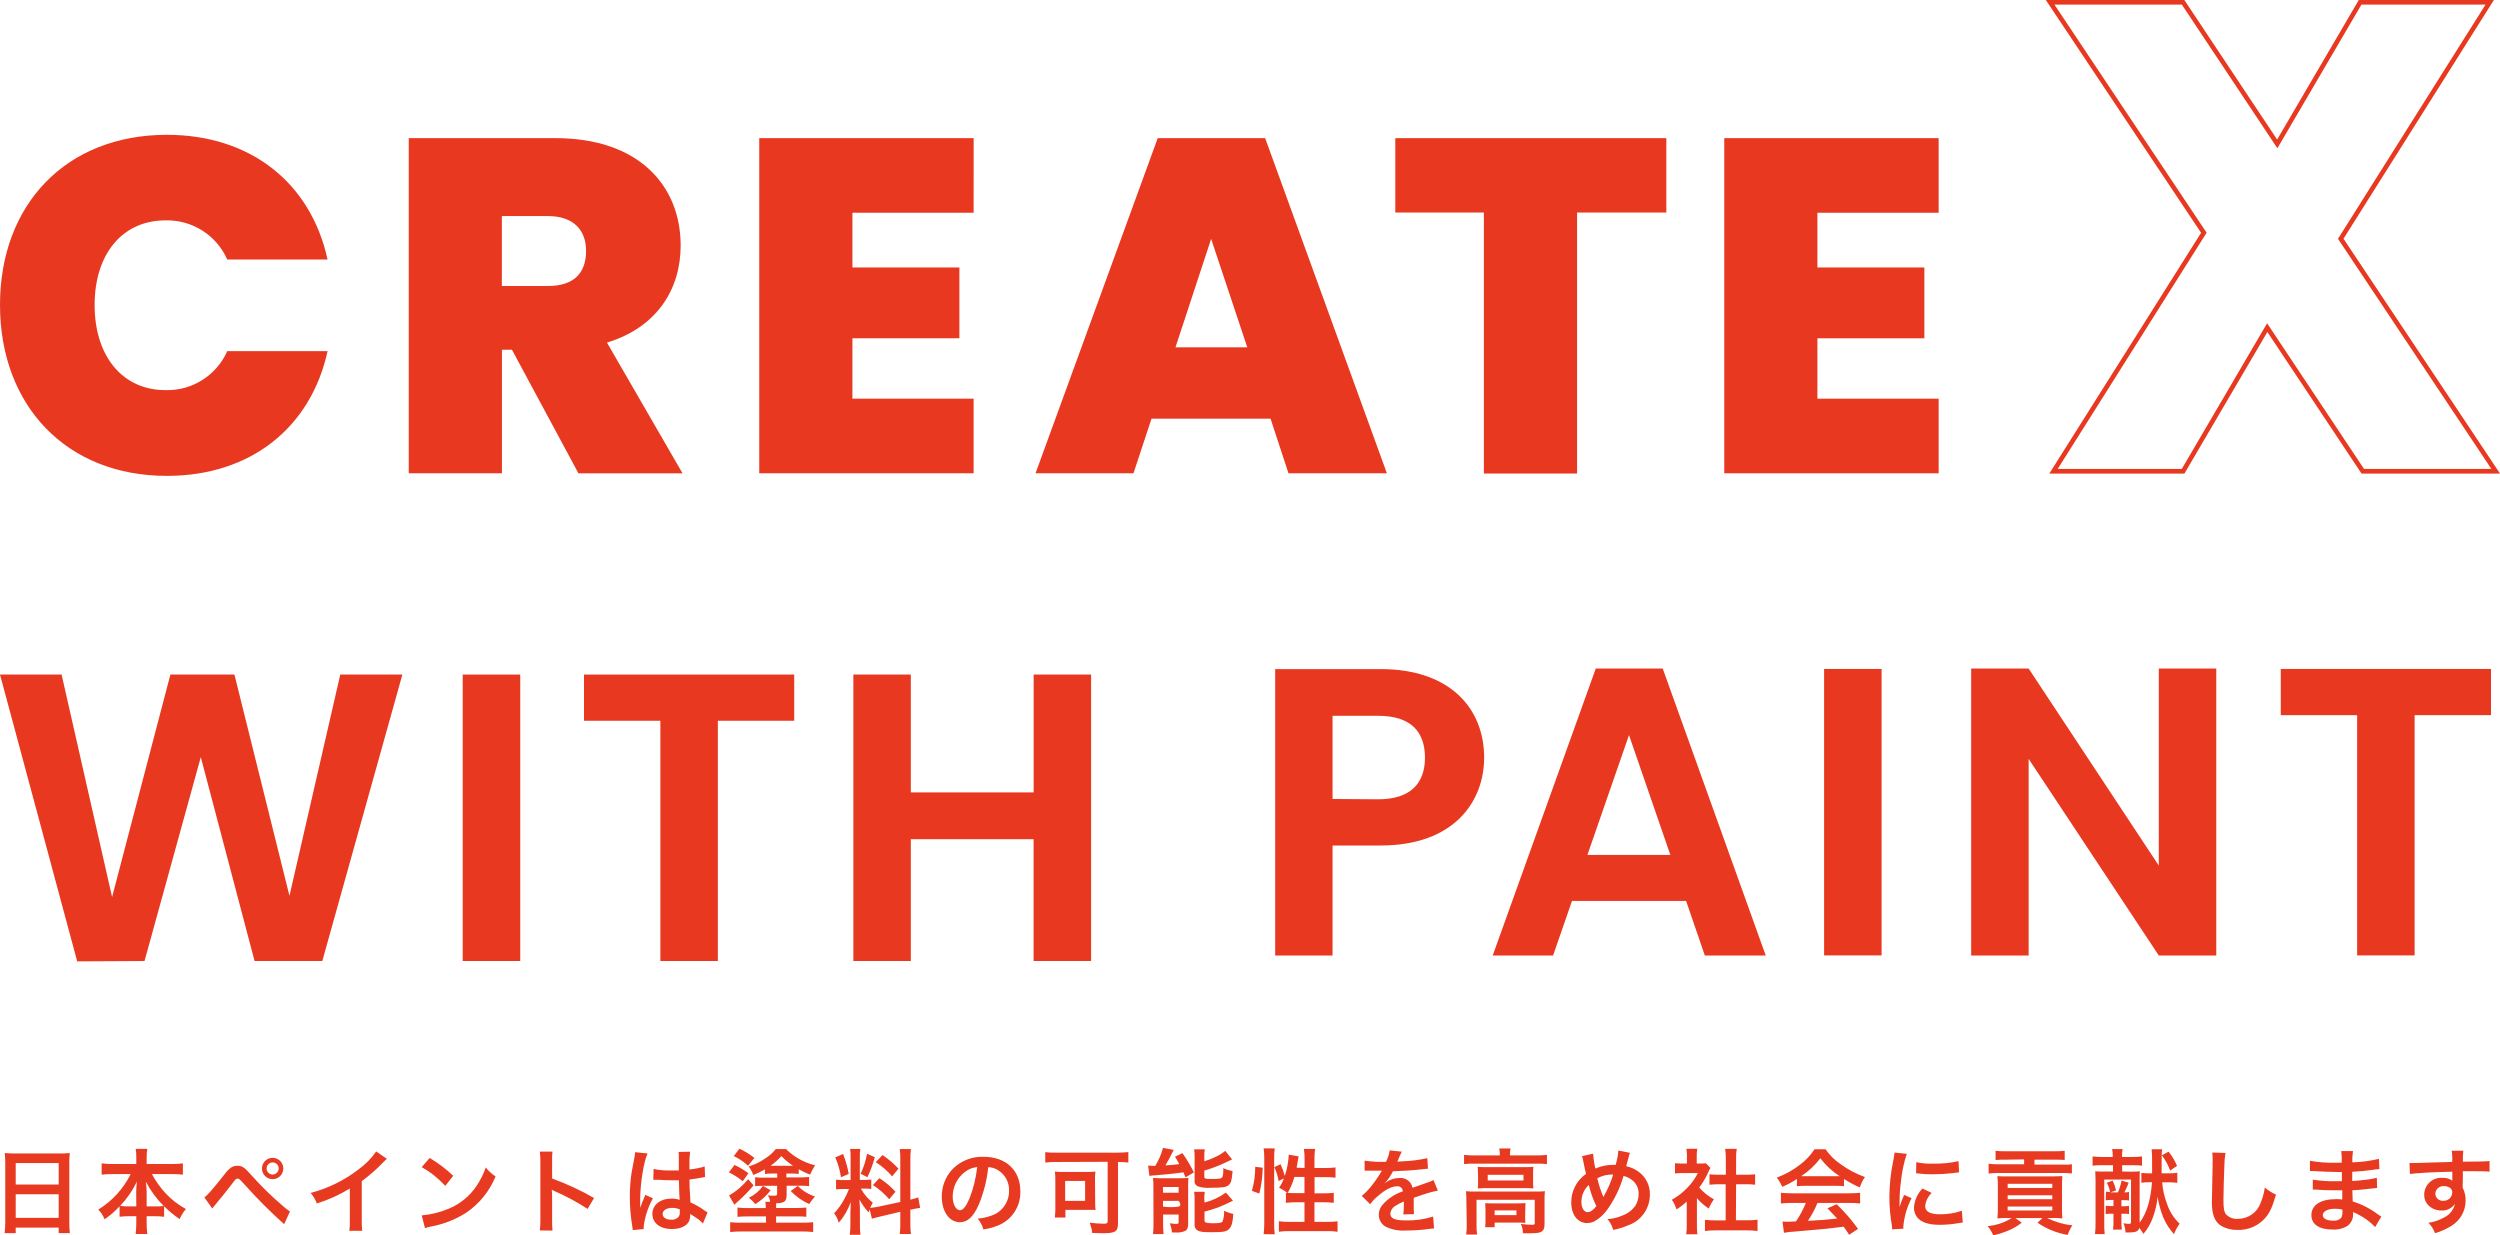 <?xml version="1.0" encoding="utf-8"?>
<!-- Generator: Adobe Illustrator 24.3.0, SVG Export Plug-In . SVG Version: 6.00 Build 0)  -->
<svg version="1.1" id="レイヤー_1" xmlns="http://www.w3.org/2000/svg" xmlns:xlink="http://www.w3.org/1999/xlink" x="0px"
	 y="0px" viewBox="0 0 541.1 267.4" style="enable-background:new 0 0 541.1 267.4;" xml:space="preserve">
<style type="text/css">
	.st0{fill:#E83921;}
	.st1{fill:none;stroke:#E83820;}
	.st2{fill:#E83820;}
</style>
<g id="レイヤー_2_1_">
	<g id="レイヤー_1-2">
		<path id="パス_16387" class="st0" d="M1.14,264.48c0.003,0.809-0.044,1.617-0.14,2.42h2.4v-1.2h9.3v1.2h2.42
			c-0.09-0.803-0.13-1.612-0.12-2.42v-12.92c-0.006-0.668,0.028-1.336,0.1-2c-0.717,0.078-1.439,0.112-2.16,0.1H3.26
			c-0.741,0.007-1.482-0.027-2.22-0.1c0.06,0.66,0.1,1.36,0.1,2.14V264.48z M3.4,251.74h9.3v4.64H3.4V251.74z M3.4,258.48h9.3v5.12
			H3.4V258.48z M28.28,254.12c-1.566,3.166-3.992,5.828-7,7.68c0.58,0.61,1.041,1.322,1.36,2.1c1.181-0.81,2.268-1.749,3.24-2.8
			v2.26c0.663-0.09,1.331-0.13,2-0.12h1.62v1.36c0.008,0.829-0.039,1.657-0.14,2.48h2.52c-0.101-0.823-0.148-1.651-0.14-2.48v-1.36
			h1.78c0.669-0.01,1.337,0.03,2,0.12v-2.28c1.029,1.031,2.154,1.962,3.36,2.78c0.334-0.795,0.793-1.531,1.36-2.18
			c-1.624-0.879-3.096-2.013-4.36-3.36c-1.177-1.265-2.186-2.676-3-4.2h4.28c0.808-0.01,1.617,0.03,2.42,0.12v-2.44
			c-0.803,0.102-1.611,0.148-2.42,0.14h-5.42v-1.44c-0.009-0.616,0.038-1.232,0.14-1.84h-2.5c0.09,0.616,0.131,1.238,0.12,1.86v1.42
			h-5.14c-0.789,0.003-1.577-0.044-2.36-0.14v2.44c0.79-0.09,1.585-0.13,2.38-0.12H28.28z M31.74,261.12v-3.16
			c-0.009-0.743-0.07-1.485-0.18-2.22c1.017,1.953,2.325,3.74,3.88,5.3c-0.585,0.062-1.172,0.089-1.76,0.08L31.74,261.12z
			 M29.5,261.12h-1.7c-0.602-0.004-1.203-0.044-1.8-0.12c1.49-1.56,2.719-3.349,3.64-5.3c-0.098,0.743-0.152,1.491-0.16,2.24
			L29.5,261.12z M45.94,261.56c0.28-0.36,0.36-0.46,0.68-0.84c1.08-1.28,2.76-3.36,3.58-4.46s0.9-1.16,1.22-1.16s0.34,0,1.62,1.4
			c2.66,2.975,5.485,5.8,8.46,8.46l1.26-2.74c-0.672-0.456-1.307-0.965-1.9-1.52c-2.301-1.978-4.466-4.11-6.48-6.38
			c-1.52-1.72-2-2-3-2c-0.481-0.01-0.954,0.122-1.36,0.38c-0.584,0.44-1.091,0.974-1.5,1.58c-2.68,3.36-3.72,4.54-4.3,4.86
			L45.94,261.56z M59,250.6c-1.276,0.006-2.305,1.044-2.3,2.32c0.006,1.276,1.044,2.305,2.32,2.3c1.276-0.006,2.305-1.044,2.3-2.32
			C61.314,251.624,60.276,250.594,59,250.6C59,250.6,59,250.6,59,250.6z M59,251.6c0.712-0.017,1.303,0.547,1.32,1.259
			c0,0.004,0,0.007,0,0.011l0,0c0.011,0.734-0.575,1.339-1.31,1.35c-0.003,0-0.007,0-0.01,0l0,0c-0.721-0.011-1.3-0.599-1.3-1.32
			C57.7,252.182,58.282,251.6,59,251.6C59,251.6,59,251.6,59,251.6L59,251.6z M81.42,249.22c-1.007,1.456-2.251,2.734-3.68,3.78
			c-3.11,2.43-6.683,4.199-10.5,5.2c0.576,0.676,1.03,1.448,1.34,2.28c2.504-0.782,4.902-1.871,7.14-3.24v7
			c0.03,0.722-0.01,1.446-0.12,2.16h2.8c-0.089-0.736-0.122-1.479-0.1-2.22v-8.53c1.683-1.239,3.255-2.621,4.7-4.13
			c0.229-0.251,0.477-0.485,0.74-0.7L81.42,249.22z M91.28,252.61c1.9,1.081,3.621,2.45,5.1,4.06l1.72-2.18
			c-1.552-1.471-3.263-2.765-5.1-3.86L91.28,252.61z M91.98,265.81c0.43-0.148,0.872-0.262,1.32-0.34c2.709-0.502,5.296-1.52,7.62-3
			c2.836-1.936,5.041-4.662,6.34-7.84c-0.812-0.526-1.529-1.185-2.12-1.95c-0.488,1.416-1.16,2.761-2,4
			c-1.458,2.179-3.524,3.882-5.94,4.9c-1.883,0.801-3.881,1.3-5.92,1.48L91.98,265.81z M119.58,266.35
			c-0.06-0.73-0.09-1.47-0.08-2.22v-5.27c0.004-0.455-0.023-0.909-0.08-1.36c0.22,0.12,0.45,0.24,0.68,0.34
			c2.465,1.068,4.834,2.346,7.08,3.82l1.4-2.36c-2.898-1.668-5.936-3.08-9.08-4.22v-3.72c-0.029-0.701-0.002-1.403,0.08-2.1h-2.74
			c0.088,0.663,0.129,1.331,0.12,2v12.82c0.02,0.749-0.02,1.498-0.12,2.24L119.58,266.35z M141.4,255.35h0.12h0.2h0.34
			c0.1,0,0.32,0,0.6,0c0.94,0.08,1.74,0.1,2.48,0.1c0.52,0,1,0,1.8,0c0.08,2.78,0.1,3.76,0.16,4.26
			c-0.568-0.213-1.174-0.308-1.78-0.28c-2.42,0-4.12,1.36-4.12,3.3s1.6,3.28,4.22,3.28c1.94,0,3.34-0.7,3.8-1.88
			c0.112-0.363,0.166-0.741,0.16-1.12v-0.28l1.26,0.82c0.558,0.354,1.063,0.785,1.5,1.28l1-2.42c-0.194-0.101-0.381-0.215-0.56-0.34
			c-0.971-0.728-2.025-1.339-3.14-1.82c-0.2-3.36-0.2-3.4-0.2-4.52v-0.44c1.06-0.12,2.1-0.3,2.78-0.44
			c0.189-0.053,0.384-0.087,0.58-0.1l-0.08-2.26h-0.16l-0.44,0.16c-0.888,0.22-1.79,0.38-2.7,0.48v-0.92
			c-0.029-0.982,0.018-1.965,0.14-2.94l-2.5,0.06c0.053,0.331,0.073,0.665,0.06,1c0,0.82,0,1.82,0,3c-0.7,0-1.14,0-1.84,0
			c-1.215,0.039-2.431-0.069-3.62-0.32L141.4,255.35z M147.14,261.75v0.54c0.041,0.379-0.051,0.761-0.26,1.08
			c-0.411,0.451-1.012,0.681-1.62,0.62c-1.12,0-1.84-0.5-1.84-1.24s0.8-1.32,2.08-1.32c0.563-0.001,1.121,0.111,1.64,0.33
			L147.14,261.75z M139.32,266.02c-0.015-0.18-0.015-0.36,0-0.54c0.264-2.15,0.944-4.229,2-6.12l-1.66-0.74
			c-0.061,0.214-0.141,0.421-0.24,0.62l-0.38,0.9c-0.1,0.32-0.2,0.54-0.24,0.68c-0.14,0.36-0.14,0.36-0.24,0.58l0,0
			c0.01-0.14,0.01-0.28,0-0.42v-0.32c0-0.32,0-0.32,0-1c0-3.48,0.78-8.3,1.6-10l-2.7-0.28v0.08c-0.039,0.498-0.113,0.992-0.22,1.48
			c-0.44,2.26-0.44,2.26-0.54,2.86c-0.262,1.754-0.389,3.526-0.38,5.3c0,2.131,0.181,4.259,0.54,6.36
			c0.049,0.258,0.083,0.518,0.1,0.78L139.32,266.02z M168.22,254v0.9h-2.78c-0.67,0-1.35,0-2-0.1v1.94
			c0.584-0.067,1.172-0.094,1.76-0.08h3v1.66c0,0.42-0.1,0.48-0.68,0.48s-0.88,0-1.32-0.1c0.252,0.439,0.421,0.92,0.5,1.42h-1.06
			c0.083,0.381,0.117,0.771,0.1,1.16v0.2H162c-0.795,0.01-1.59-0.03-2.38-0.12v2c0.92-0.06,1.54-0.08,2.38-0.08h3.8v1.36h-5.44
			c-0.77,0-1.55,0-2.32-0.1v2.12c0.817-0.09,1.638-0.13,2.46-0.12h13c0.835-0.01,1.67,0.03,2.5,0.12v-2.12
			c-0.77,0.07-1.55,0.1-2.32,0.1h-5.7v-1.36h4.3c1,0,1.6,0,2.24,0.08v-2c-0.757,0.078-1.519,0.112-2.28,0.1h-4.26v-0.22
			c0-0.32,0-0.56,0-0.82c0.545,0.041,1.091-0.041,1.6-0.24c0.5-0.24,0.68-0.7,0.68-1.62v-1.92h3c0.622-0.017,1.244,0.017,1.86,0.1
			v-2c-0.664,0.074-1.332,0.107-2,0.1h-2.92V254h1c0.561-0.013,1.123,0.013,1.68,0.08v-1c0.792,0.443,1.614,0.83,2.46,1.16
			c0.238-0.577,0.526-1.132,0.86-1.66l0.22-0.36c-2.382-0.577-4.56-1.794-6.3-3.52h-2.2c-0.685,0.835-1.502,1.551-2.42,2.12
			c-1.058,0.728-2.226,1.282-3.46,1.64c0.419,0.57,0.756,1.196,1,1.86c0.866-0.35,1.708-0.757,2.52-1.22v1
			c0.563-0.083,1.131-0.117,1.7-0.1L168.22,254z M171.4,252.32h-4.62c0.86-0.605,1.645-1.31,2.34-2.1
			c0.756,0.795,1.601,1.5,2.52,2.1H171.4z M158.82,250.22c1.131,0.544,2.176,1.251,3.1,2.1l1.36-1.7c-1-0.789-2.087-1.46-3.24-2
			L158.82,250.22z M161.92,255.22c-1.145,1.423-2.541,2.623-4.12,3.54l1.16,2c0.316-0.332,0.65-0.645,1-0.94
			c1.127-1.007,2.176-2.096,3.14-3.26L161.92,255.22z M157.76,253.74c1.072,0.52,2.079,1.164,3,1.92l1.22-1.72
			c-0.932-0.707-1.938-1.31-3-1.8L157.76,253.74z M165.14,256.68c-0.787,1.098-1.84,1.979-3.06,2.56
			c0.522,0.401,0.992,0.864,1.4,1.38c1.282-0.787,2.408-1.804,3.32-3L165.14,256.68z M171.14,257.78c1.134,1.195,2.493,2.154,4,2.82
			c0.382-0.57,0.796-1.117,1.24-1.64c-1.403-0.443-2.674-1.226-3.7-2.28L171.14,257.78z M188.72,263.78c0.44-0.14,1-0.3,1.9-0.5
			l4.24-1v2.42c0.03,0.795-0.01,1.592-0.12,2.38h2.42c-0.1-0.783-0.14-1.571-0.12-2.36v-2.92h0.2c0.63-0.17,1.272-0.29,1.92-0.36
			l-0.42-2.28c-0.555,0.203-1.123,0.37-1.7,0.5V251c-0.02-0.769,0.02-1.538,0.12-2.3h-2.42c0.11,0.768,0.15,1.545,0.12,2.32v9.14
			l-4.68,1c-0.608,0.128-1.222,0.222-1.84,0.28c0.164-0.384,0.351-0.758,0.56-1.12c-1.045-0.848-1.921-1.887-2.58-3.06H187
			c0.528-0.014,1.056,0.013,1.58,0.08v-2.04c-0.511,0.062-1.025,0.088-1.54,0.08h-0.94v-4.76c-0.022-0.648,0.012-1.297,0.1-1.94H184
			c0.091,0.663,0.124,1.332,0.1,2v4.74h-1.34c-0.602,0.017-1.204-0.017-1.8-0.1v2.12c0.596-0.088,1.198-0.122,1.8-0.1h1
			c-0.3,0.777-0.654,1.532-1.06,2.26c-0.58,1.094-1.307,2.103-2.16,3c0.466,0.614,0.806,1.314,1,2.06
			c1.142-1.323,2.024-2.85,2.6-4.5c0,0.66-0.08,1.6-0.08,2.4v2.58c0.008,0.709-0.039,1.418-0.14,2.12h2.32
			c-0.1-0.689-0.14-1.384-0.12-2.08v-3.3c0-0.64,0-0.92-0.12-2.28c0.557,1.013,1.228,1.96,2,2.82c0.1-0.32,0.12-0.42,0.22-0.68
			L188.72,263.78z M180.78,250.52c0.612,1.362,1.029,2.802,1.24,4.28l1.68-0.72c-0.269-1.475-0.677-2.922-1.22-4.32L180.78,250.52z
			 M187.66,249.72c-0.265,1.495-0.729,2.948-1.38,4.32l1.46,0.76c0.67-1.393,1.206-2.846,1.6-4.34L187.66,249.72z M189.56,251.54
			c1.321,0.853,2.513,1.89,3.54,3.08l1.36-1.68c-1.031-1.116-2.193-2.103-3.46-2.94L189.56,251.54z M188.94,256.48
			c1.308,0.862,2.492,1.898,3.52,3.08l1.36-1.62c-1.029-1.125-2.199-2.113-3.48-2.94L188.94,256.48z M213.94,252.62
			c0.706,0.03,1.394,0.236,2,0.6c1.566,0.923,2.508,2.623,2.46,4.44c0.054,2.049-1.011,3.965-2.78,5c-1.25,0.622-2.608,0.996-4,1.1
			c0.569,0.684,0.985,1.482,1.22,2.34c1.076-0.154,2.131-0.436,3.14-0.84c3.037-1.206,4.985-4.195,4.86-7.46
			c0-4.5-3.12-7.42-7.92-7.42c-2.591-0.11-5.102,0.912-6.88,2.8c-1.435,1.597-2.22,3.673-2.2,5.82c0,3.22,1.64,5.54,3.92,5.54
			c1.64,0,2.92-1.18,4.06-3.76c1.088-2.604,1.789-5.353,2.08-8.16L213.94,252.62z M211.5,252.62c-0.253,2.317-0.811,4.59-1.66,6.76
			c-0.72,1.72-1.4,2.56-2.06,2.56c-0.88,0-1.58-1.3-1.58-2.94c-0.003-2.13,1.007-4.135,2.72-5.4c0.749-0.569,1.643-0.916,2.58-1
			V252.62z M239.74,251.46v12.78c0,0.52-0.16,0.62-0.9,0.62c-1.003-0.018-2.005-0.092-3-0.22c0.297,0.708,0.486,1.456,0.56,2.22
			c0.88,0,1.62,0.06,2.2,0.06c2.84,0,3.38-0.34,3.38-2.22v-13.2c0.748,0,1.496,0.04,2.24,0.12v-2.26c-0.82,0.08-1.64,0.12-2.46,0.12
			h-13.1c-0.81,0-1.62,0-2.42-0.12v2.26c0.817-0.09,1.638-0.13,2.46-0.12L239.74,251.46z M237,255.28
			c-0.017-0.569,0.017-1.137,0.1-1.7c-0.64,0.06-1.28,0.08-1.92,0.08h-5c-0.62,0-1.24,0-1.86-0.08c0.079,0.61,0.112,1.225,0.1,1.84
			v6.3c0,0.602-0.04,1.203-0.12,1.8h2.3v-1.66h4.7h0.52h0.52c0.36,0,0.44,0,0.78,0.06c-0.062-0.538-0.088-1.079-0.08-1.62
			L237,255.28z M230.54,255.6h4.32v4.32h-4.32V255.6z M248.78,254.52c0.429-0.082,0.864-0.129,1.3-0.14
			c1.38-0.08,4.78-0.44,6.06-0.64l0.46,1.08l1.8-1.06c-0.709-1.46-1.539-2.858-2.48-4.18l-1.6,0.78c0.44,0.72,0.56,0.9,0.92,1.6
			c-1.24,0.16-1.72,0.2-3,0.28c0.46-0.76,1.18-2.1,1.42-2.62c0.109-0.256,0.236-0.503,0.38-0.74l-2.32-0.43
			c-0.362,1.374-0.928,2.685-1.68,3.89h-0.3h-0.24l-1-0.06L248.78,254.52z M260.66,250.38c-0.017-0.542,0.016-1.084,0.1-1.62h-2.3
			c0.084,0.569,0.117,1.145,0.1,1.72v5c-0.088,0.57,0.239,1.122,0.78,1.32c0.887,0.267,1.817,0.362,2.74,0.28
			c2.62,0,3.38-0.12,3.9-0.62s0.64-1.14,0.8-3c-0.691-0.12-1.363-0.328-2-0.62c0,1.48-0.12,1.88-0.34,2.08s-0.72,0.26-2.34,0.26
			c-1.26,0-1.44-0.08-1.44-0.56v-1.26c1.588-0.451,3.134-1.04,4.62-1.76c1-0.48,1-0.48,1.4-0.66l-1.48-1.84
			c-0.71,0.565-1.49,1.035-2.32,1.4c-0.716,0.34-1.458,0.621-2.22,0.84L260.66,250.38z M260.66,259.62
			c-0.022-0.555,0.011-1.111,0.1-1.66h-2.3c0.089,0.589,0.122,1.185,0.1,1.78V265c-0.071,0.518,0.172,1.029,0.62,1.3
			c0.52,0.32,1.16,0.4,3.12,0.4c2.52,0,3.22-0.14,3.76-0.74s0.74-1.34,0.88-3.22c-0.692-0.143-1.364-0.372-2-0.68
			c0.049,0.78-0.06,1.563-0.32,2.3c-0.18,0.3-0.68,0.4-2,0.4c-0.476,0.017-0.952-0.017-1.42-0.1c-0.38-0.08-0.5-0.2-0.5-0.54v-1.88
			c1.015-0.256,2.016-0.563,3-0.92c0.62-0.24,2.58-1.12,3.16-1.44l-1.52-1.76c-1.388,1.009-2.956,1.742-4.62,2.16L260.66,259.62z
			 M249.66,264.92c0.011,0.728-0.022,1.456-0.1,2.18h2.28c-0.078-0.737-0.112-1.479-0.1-2.22v-2h3.36v1.66
			c0,0.3-0.12,0.36-0.54,0.36c-0.45-0.011-0.898-0.058-1.34-0.14c0.229,0.646,0.377,1.318,0.44,2c0.36,0,0.66,0,0.84,0
			c0.721,0.061,1.446-0.07,2.1-0.38c0.4-0.24,0.56-0.7,0.56-1.56v-8c0-1,0-1.32,0.06-1.88c-0.598,0.062-1.199,0.088-1.8,0.08H251
			c-0.48,0-0.96-0.02-1.44-0.06c0.062,0.611,0.089,1.226,0.08,1.84L249.66,264.92z M251.72,256.92h3.38v1.24h-3.38V256.92z
			 M251.72,259.92h3.38c0,0,0.84,0.93,0,1.24c-1.121,0.159-2.259,0.159-3.38,0V259.92z M280.64,252.74c0.1-0.52,0.24-1.34,0.3-1.72
			c0.03-0.243,0.077-0.483,0.14-0.72l-2.14-0.4c-0.071,1.572-0.361,3.127-0.86,4.62c-0.233-0.872-0.541-1.721-0.92-2.54l-1.34,0.64
			c0.444,0.952,0.754,1.962,0.92,3l1.16-0.56c-0.263,0.711-0.619,1.383-1.06,2c0.632,0.319,1.234,0.694,1.8,1.12h-0.32v2.16
			c0.736-0.09,1.478-0.13,2.22-0.12h1.8v4.24h-3.18c-0.788,0.01-1.577-0.03-2.36-0.12v2.26c0.781-0.112,1.571-0.158,2.36-0.14h8
			c0.783-0.018,1.565,0.029,2.34,0.14v-2.26c-0.777,0.09-1.558,0.13-2.34,0.12h-2.66v-4.24h2c0.729-0.02,1.458,0.02,2.18,0.12v-2.16
			c-0.717,0.078-1.439,0.112-2.16,0.1h-2v-3.5h2.36c0.729-0.01,1.457,0.03,2.18,0.12v-2.22c-0.73,0.09-1.465,0.13-2.2,0.12h-2.36v-2
			c-0.008-0.709,0.038-1.418,0.14-2.12h-2.42c0.102,0.702,0.148,1.411,0.14,2.12v2L280.64,252.74z M282.34,254.74v3.5h-2.1
			c-0.64,0-1.08,0-1.52-0.06c0.621-1.082,1.105-2.238,1.44-3.44H282.34z M272.56,258.34c0.46-1.832,0.708-3.711,0.74-5.6l-1.62-0.2
			c0.015,1.759-0.227,3.511-0.72,5.2L272.56,258.34z M275.9,267.14c-0.09-0.783-0.13-1.572-0.12-2.36v-14.1
			c-0.01-0.709,0.03-1.417,0.12-2.12h-2.4c0.102,0.702,0.148,1.411,0.14,2.12v13.92c0.008,0.842-0.039,1.684-0.14,2.52L275.9,267.14
			z M295.36,253.38c0.106-0.015,0.214-0.015,0.32,0h0.56h2.52h0.34c-0.07,0.075-0.125,0.163-0.16,0.26
			c-0.71,1.2-1.513,2.344-2.4,3.42c-0.539,0.652-1.142,1.249-1.8,1.78l1.82,1.8c0.49-0.687,1.076-1.299,1.74-1.82
			c1.54-1.36,2.94-2.06,4.1-2.06c0.598-0.068,1.138,0.362,1.206,0.96c0.002,0.013,0.003,0.027,0.004,0.04
			c0.005,0.036,0.005,0.074,0,0.11c-1.661,0.536-3.147,1.51-4.3,2.82c-0.573,0.596-0.889,1.393-0.88,2.22
			c-0.019,1.061,0.541,2.049,1.46,2.58c1.386,0.671,2.925,0.961,4.46,0.84c1.713,0,3.424-0.12,5.12-0.36
			c0.303-0.057,0.611-0.084,0.92-0.08l-0.2-2.58c-1.899,0.608-3.887,0.892-5.88,0.84c-2.42,0-3.38-0.42-3.38-1.46
			c0.049-0.676,0.422-1.287,1-1.64c0.606-0.395,1.249-0.73,1.92-1v0.48c0.02,0.775-0.02,1.551-0.12,2.32l2.32-0.06
			c-0.04-0.352-0.06-0.706-0.06-1.06c0-0.14,0-0.32,0-0.66v-0.8c0-0.28,0-0.28,0-0.8v-0.22c1.72-0.6,2.72-0.933,3-1
			c0.727-0.229,1.469-0.41,2.22-0.54l-0.94-2.3c-0.467,0.26-0.964,0.461-1.48,0.6c-0.5,0.16-1.52,0.52-3.06,1.08
			c-0.253-1.345-1.499-2.269-2.86-2.12c-1.012-0.007-2,0.308-2.82,0.9l-0.4,0.3l0,0c0.747-0.787,1.367-1.684,1.84-2.66
			c2-0.06,4.56-0.22,6-0.4c1-0.12,1-0.12,1.58-0.16l-0.14-2.28c-1.721,0.391-3.476,0.619-5.24,0.68l-1.26,0.08
			c0-0.08,0.08-0.14,0.18-0.36c0.226-0.617,0.493-1.219,0.8-1.8l-2.62-0.28c-0.131,0.864-0.401,1.702-0.8,2.48
			c-1.551,0.059-3.105-0.028-4.64-0.26L295.36,253.38z M324.6,250.08h-5.54c-0.728,0-1.456-0.04-2.18-0.12v2
			c0.683-0.083,1.372-0.117,2.06-0.1h13.8c0.695-0.017,1.39,0.017,2.08,0.1v-2c-0.697,0.08-1.398,0.12-2.1,0.12h-5.9v-0.26
			c-0.001-0.416,0.04-0.832,0.12-1.24h-2.44c0.081,0.415,0.121,0.837,0.12,1.26L324.6,250.08z M319.92,255.76
			c0.01,0.494-0.01,0.988-0.06,1.48c0.624-0.067,1.252-0.094,1.88-0.08H330c0.628-0.018,1.256,0.008,1.88,0.08
			c-0.05-0.492-0.07-0.986-0.06-1.48V254c0-0.64,0-0.94,0.06-1.46c-0.592,0.057-1.186,0.083-1.78,0.08h-8.32
			c-0.65,0-1.3,0-1.94-0.08c0,0.47,0.06,0.82,0.06,1.46L319.92,255.76z M322,254.28h7.74v1.22H322V254.28z M317.46,265
			c0.02,0.735-0.02,1.471-0.12,2.2h2.36c-0.1-0.729-0.14-1.465-0.12-2.2v-5.32h12.6v5c0,0.32-0.1,0.42-0.48,0.42
			c-0.56,0-1.42-0.06-2.52-0.18c0.301,0.623,0.452,1.308,0.44,2h0.64c0.64,0,0.74,0,1.16,0c1.4,0,2-0.12,2.4-0.48
			s0.48-0.72,0.48-1.72v-5.1c-0.009-0.601,0.018-1.202,0.08-1.8c-0.665,0.063-1.332,0.09-2,0.08h-13c-0.86,0-1.44,0-2.08-0.08
			c0.06,0.6,0.08,1.21,0.08,1.82L317.46,265z M330.14,261.68c-0.01-0.428,0.01-0.855,0.06-1.28c-0.6,0-0.88,0.06-1.64,0.06h-5.48
			c-0.74,0-1.16,0-1.62-0.06c0.04,0.427,0.06,0.867,0.06,1.32V264c0.018,0.541-0.008,1.083-0.08,1.62h2.06v-1h5
			c0.54,0,1.28,0,1.66,0.06c-0.05-0.445-0.07-0.892-0.06-1.34L330.14,261.68z M323.5,261.98h4.72V263h-4.72L323.5,261.98z
			 M342.4,250.24c0.103,0.215,0.17,0.444,0.2,0.68c0.22,1.12,0.58,2.86,0.68,3.16c-2.008,1.399-3.204,3.693-3.2,6.14
			c0,2.7,1.38,4.5,3.44,4.5c0.659,0,1.304-0.188,1.86-0.54c0.919-0.585,1.725-1.33,2.38-2.2c1.636-2.257,2.868-4.781,3.64-7.46
			c0.656,0.15,1.271,0.444,1.8,0.86c0.974,0.724,1.522,1.888,1.46,3.1c-0.004,0.866-0.239,1.715-0.68,2.46
			c-0.693,0.983-1.67,1.73-2.8,2.14c-1.029,0.458-2.135,0.723-3.26,0.78c0.59,0.673,1.014,1.474,1.24,2.34
			c1.12-0.212,2.214-0.547,3.26-1c2.795-0.982,4.67-3.617,4.68-6.58c0.078-1.971-0.838-3.849-2.44-5
			c-0.796-0.589-1.71-0.999-2.68-1.2c0.08-0.28,0.34-1.26,0.62-2.34c0.039-0.195,0.107-0.384,0.2-0.56l-2.52-0.5
			c-0.089,1.05-0.283,2.089-0.58,3.1h-0.54c-1.328-0.006-2.643,0.266-3.86,0.8c-0.249-1.058-0.41-2.135-0.48-3.22L342.4,250.24z
			 M343.88,256.46c0.371,1.591,0.921,3.134,1.64,4.6c-0.68,0.86-1.32,1.3-1.88,1.3c-0.8,0-1.36-0.9-1.36-2.2
			C342.277,258.758,342.856,257.418,343.88,256.46L343.88,256.46z M347.02,259.1c-0.021-0.104-0.055-0.204-0.1-0.3
			c-0.508-1.223-0.909-2.488-1.2-3.78c1.052-0.577,2.242-0.854,3.44-0.8c-0.49,1.611-1.161,3.161-2,4.62
			c-0.052,0.08-0.093,0.168-0.12,0.26L347.02,259.1z M367.28,259.32c0.741,0.88,1.611,1.642,2.58,2.26
			c0.276-0.713,0.646-1.385,1.1-2c-1.198-0.657-2.274-1.517-3.18-2.54c0.798-1.058,1.469-2.206,2-3.42
			c0.118-0.294,0.266-0.575,0.44-0.84l-1-1c-0.385,0.05-0.772,0.07-1.16,0.06h-0.82v-1.64c-0.011-0.523,0.03-1.045,0.12-1.56H365
			c0.08,0.503,0.12,1.011,0.12,1.52v1.68h-1c-0.528,0.004-1.055-0.023-1.58-0.08v2.22c0.557-0.067,1.119-0.093,1.68-0.08h3.26
			c-0.56,1.135-1.295,2.175-2.18,3.08c-1.002,1.071-2.162,1.982-3.44,2.7c0.439,0.637,0.777,1.339,1,2.08
			c0.796-0.489,1.54-1.059,2.22-1.7v5c0.02,0.695-0.02,1.391-0.12,2.08h2.42c-0.081-0.663-0.115-1.332-0.1-2L367.28,259.32z
			 M375.76,256.32h2.12c0.7,0,1.32,0,2,0.1v-2.26c-0.664,0.08-1.332,0.113-2,0.1h-2.12v-3.52c-0.019-0.696,0.028-1.393,0.14-2.08
			h-2.5c0.097,0.689,0.144,1.384,0.14,2.08v3.52H372c-0.668,0.013-1.336-0.02-2-0.1v2.26c0.64-0.06,1.28-0.1,2-0.1h1.5v7.82h-2.18
			c-0.768,0-1.536-0.04-2.3-0.12v2.42c0.749-0.102,1.504-0.148,2.26-0.14h6.84c0.762-0.008,1.524,0.039,2.28,0.14V264
			c-0.757,0.09-1.518,0.13-2.28,0.12h-2.4L375.76,256.32z M388.92,256.74c0.571-0.062,1.146-0.088,1.72-0.08h6.68
			c0.601-0.013,1.202,0.013,1.8,0.08v-1.56c1.086,0.702,2.231,1.311,3.42,1.82c0.258-0.795,0.629-1.549,1.1-2.24
			c-1.829-0.66-3.559-1.569-5.14-2.7c-1.329-0.88-2.477-2.007-3.38-3.32h-2.38c-0.852,1.293-1.921,2.43-3.16,3.36
			c-1.518,1.172-3.203,2.11-5,2.78c0.469,0.616,0.858,1.288,1.16,2c1.122-0.464,2.194-1.04,3.2-1.72L388.92,256.74z M390.66,254.58
			c-0.36,0-0.48,0-0.82,0c1.59-1.057,2.995-2.368,4.16-3.88c1.156,1.527,2.571,2.84,4.18,3.88c-0.38,0-0.56,0-0.88,0H390.66z
			 M390.86,260.36c-0.565,1.407-1.283,2.749-2.14,4c-1,0.06-1.62,0.08-1.76,0.08s-0.62,0-1.16-0.06l0.32,2.44
			c0.853-0.148,1.715-0.242,2.58-0.28c0.8-0.06,4.76-0.42,6.74-0.6c0.74-0.08,1.94-0.22,3.6-0.44c0.34,0.48,0.54,0.76,1.2,1.74
			l1.92-1.26c-1.382-1.911-2.927-3.698-4.62-5.34l-2,0.88c1.12,1.16,1.46,1.52,2.1,2.22c-2.8,0.3-2.8,0.3-6.34,0.5
			c0.822-1.22,1.519-2.52,2.08-3.88h6.88c0.782-0.01,1.563,0.03,2.34,0.12v-2.32c-0.777,0.08-1.558,0.12-2.34,0.12h-12.44
			c-0.788,0-1.576-0.04-2.36-0.12v2.32c0.783-0.09,1.572-0.13,2.36-0.12L390.86,260.36z M411.96,265.94c0-0.26,0-0.42,0-0.54
			c0.196-2.116,0.801-4.174,1.78-6.06l-1.6-0.72c-0.399,0.854-0.733,1.736-1,2.64c0-0.5,0-0.66,0-1.1c0-1.478,0.1-2.955,0.3-4.42
			c0.197-2.04,0.619-4.053,1.26-6l-2.64-0.28c-0.061,0.626-0.161,1.247-0.3,1.86c-0.538,2.572-0.813,5.192-0.82,7.82
			c0.002,2.011,0.176,4.018,0.52,6c0.06,0.46,0.08,0.58,0.1,0.94L411.96,265.94z M414.72,253.94c1.193,0.158,2.396,0.232,3.6,0.22
			c1.43,0,2.859-0.08,4.28-0.24l1.42-0.18l-0.12-2.42c-1.785,0.4-3.611,0.581-5.44,0.54c-1.242,0.049-2.485-0.059-3.7-0.32
			L414.72,253.94z M416.1,257.24c-1.084,1.111-1.737,2.571-1.84,4.12c-0.016,0.713,0.194,1.413,0.6,2c0.88,1.18,2.48,1.74,5,1.74
			c1.388-0.012,2.773-0.139,4.14-0.38c0.27-0.06,0.544-0.1,0.82-0.12l-0.2-2.54c-1.532,0.522-3.142,0.779-4.76,0.76
			c-2.08,0-3.18-0.6-3.18-1.74c0.104-1.102,0.609-2.127,1.42-2.88L416.1,257.24z M438.1,250.94V252h-5.4
			c-0.762,0.01-1.523-0.03-2.28-0.12V254c0.736-0.09,1.478-0.13,2.22-0.12h13.58c0.741-0.012,1.483,0.022,2.22,0.1v-2l-0.62,0.08
			c-0.16,0-1,0-1.66,0h-5.82V251h4.48c0.82,0,1.6,0,2.06,0.08v-2c-0.711,0.078-1.425,0.112-2.14,0.1h-10.68
			c-0.715,0.012-1.429-0.022-2.14-0.1v2c0.691-0.072,1.386-0.098,2.08-0.08L438.1,250.94z M435.42,263.64
			c-1.579,0.982-3.368,1.578-5.22,1.74c0.51,0.598,0.921,1.273,1.22,2c1.15-0.258,2.275-0.62,3.36-1.08
			c1.007-0.419,1.949-0.978,2.8-1.66l-1.36-1h5.84l-1.06,1c1.96,1.35,4.193,2.251,6.54,2.64c0.234-0.731,0.571-1.424,1-2.06
			c-1.896-0.198-3.739-0.74-5.44-1.6h1.14c0.715-0.017,1.43,0.017,2.14,0.1c-0.072-0.758-0.098-1.519-0.08-2.28v-4.6
			c-0.014-0.761,0.013-1.522,0.08-2.28c-0.6,0-1.08,0.06-2.2,0.06h-9.78c-1,0-1.48,0-2.08-0.06c0.08,1.14,0.1,1.32,0.1,2.28v4.52
			c0.011,0.788-0.022,1.576-0.1,2.36c0.711-0.078,1.425-0.112,2.14-0.1L435.42,263.64z M434.54,256.22h9.66v0.9h-9.66V256.22z
			 M434.54,258.7h9.66v0.86h-9.66V258.7z M434.54,261.14h9.66V262h-9.66V261.14z M455.76,259.8c0.376-0.071,0.758-0.098,1.14-0.08
			h0.54v1.32h-0.56c-0.375,0.008-0.75-0.018-1.12-0.08v1.82c0.369-0.072,0.745-0.099,1.12-0.08h0.56v1.6
			c0.022,0.615-0.012,1.231-0.1,1.84h1.9c-0.066-0.611-0.093-1.226-0.08-1.84v-1.6h0.52c0.375-0.019,0.751,0.008,1.12,0.08V261
			c-0.37,0.062-0.745,0.088-1.12,0.08h-0.52v-1.32h0.52c0.375-0.019,0.751,0.008,1.12,0.08V258c-0.329,0.064-0.665,0.091-1,0.08
			c0.35-0.683,0.664-1.384,0.94-2.1l-1.56-0.46c-0.15,0.883-0.412,1.743-0.78,2.56h-1.62l1.22-0.44
			c-0.168-0.732-0.416-1.443-0.74-2.12L456,256c0.336,0.628,0.579,1.302,0.72,2c-0.302-0.002-0.603-0.029-0.9-0.08L455.76,259.8z
			 M459.32,253.56v-1.36h2.3c0.668-0.011,1.336,0.023,2,0.1v-2c-0.697,0.08-1.398,0.12-2.1,0.12h-2.22v-0.24
			c-0.021-0.496,0.02-0.993,0.12-1.48h-2.26c0.081,0.489,0.121,0.984,0.12,1.48v0.24H455c-0.695,0-1.39-0.04-2.08-0.12v2
			c0.664-0.077,1.332-0.114,2-0.11h2.42v1.38h-1.78c-1.1,0-1.52,0-2.06-0.06c0,0.56,0.06,1,0.06,2v9.09
			c0.02,0.835-0.02,1.671-0.12,2.5h2.1c-0.088-0.837-0.122-1.679-0.1-2.52v-9.28h5.8v9.14c0,0.36-0.1,0.46-0.44,0.46
			c-0.403-0.016-0.804-0.063-1.2-0.14c0.279,0.631,0.428,1.311,0.44,2h0.6c1.64,0,2.2-0.24,2.38-1c0.34,0.404,0.642,0.839,0.9,1.3
			c0.863-1.013,1.54-2.171,2-3.42c0.568-1.491,0.932-3.052,1.08-4.64c0.224,1.559,0.64,3.084,1.24,4.54
			c0.563,1.313,1.34,2.522,2.3,3.58c0.298-0.807,0.709-1.568,1.22-2.26c-1.285-1.223-2.241-2.75-2.78-4.44
			c-0.546-1.452-0.882-2.974-1-4.52h1.38c0.636-0.02,1.272,0.02,1.9,0.12v-2.18c-0.636,0.09-1.278,0.13-1.92,0.12h-1.48
			c0-3.42,0-4.56,0.1-5.22h-2.26c0.083,0.851,0.117,1.705,0.1,2.56v2.66h-0.38c-0.648,0.007-1.296-0.027-1.94-0.1V256
			c0.661-0.102,1.331-0.143,2-0.12h0.3c-0.28,3.84-1.14,6.7-2.68,8.76v-9.1c0-1,0-1.44,0.06-2c-0.5,0-0.92,0.06-1.9,0.06
			L459.32,253.56z M471.2,252.34c-0.468-1.107-1.087-2.143-1.84-3.08l-1.44,0.8c0.761,1.001,1.362,2.114,1.78,3.3L471.2,252.34z
			 M478.82,249.46c0.057,0.451,0.084,0.905,0.08,1.36c0,0.28,0,0.7,0,1.3c-0.12,5-0.16,7-0.16,8.06c0,2.68,0.58,4.22,2,5.14
			c1.062,0.613,2.274,0.918,3.5,0.88c2.28,0.098,4.484-0.834,6-2.54c1-1.1,1.58-2.4,2.38-5.1c-0.885-0.379-1.702-0.899-2.42-1.54
			c-0.162,1.155-0.471,2.284-0.92,3.36c-0.735,2.043-2.669,3.41-4.84,3.42c-1.001,0.108-1.995-0.262-2.68-1
			c-0.4-0.6-0.52-1.32-0.52-3.22c0-1.42,0.12-5.48,0.2-7.34c0.01-0.905,0.09-1.808,0.24-2.7L478.82,249.46z M515.42,263.32
			c-0.28-0.16-0.38-0.24-0.72-0.46c-1.648-1.253-3.503-2.207-5.48-2.82c0-0.48,0-0.48-0.08-2.42l1.36-0.08
			c1.5-0.14,2.4-0.24,2.7-0.28c0.46-0.06,1-0.12,1.3-0.14l-0.06-2.2c-0.814,0.212-1.643,0.359-2.48,0.44
			c-1.84,0.2-1.84,0.2-2.84,0.26c0-1.24,0-1.48,0-2c1.76-0.1,2.54-0.16,4.3-0.4c0.521-0.1,1.05-0.16,1.58-0.18l-0.1-2.22
			c-1.888,0.452-3.819,0.707-5.76,0.76c-0.034-0.816,0.013-1.633,0.14-2.44h-2.54c0.109,0.835,0.142,1.679,0.1,2.52h-1.5
			c-1.803,0.04-3.605-0.1-5.38-0.42v2.22h0.32c0.06,0,0.22,0,0.44,0c1.34,0.1,3.92,0.2,4.9,0.2h1.26c0,1.14,0,1.82,0,2h-1.64
			c-1.56,0.022-3.119-0.092-4.66-0.34v2.16c0.3,0,0.5,0,0.76,0c1.66,0.12,2.4,0.14,3.62,0.14h2c0,0.8,0,0.8,0,1.08v0.44
			c0.01,0.16,0.01,0.32,0,0.48c-0.444-0.062-0.892-0.089-1.34-0.08c-3.36,0-5.34,1.28-5.34,3.46c0,2,1.68,3.12,4.6,3.12
			c1.164,0.08,2.323-0.222,3.3-0.86c0.799-0.658,1.219-1.67,1.12-2.7v-0.22c0.373,0.138,0.734,0.305,1.08,0.5
			c1.382,0.694,2.634,1.62,3.7,2.74L515.42,263.32z M507,261.8v0.48c0.031,0.44-0.051,0.881-0.24,1.28
			c-0.449,0.472-1.092,0.708-1.74,0.64c-1.42,0-2.28-0.46-2.28-1.2s1-1.38,2.6-1.38C505.899,261.609,506.457,261.67,507,261.8
			L507,261.8z M533.06,254.8v-1.3c1.58,0,1.94,0,2.42,0c1.66,0,2.62,0,3.36,0.1v-2.3c-0.74,0.08-2.3,0.12-5.78,0.14
			c-0.027-0.795,0.006-1.59,0.1-2.38h-2.52c0.13,0.8,0.17,1.611,0.12,2.42l-1.7,0.06l-3.14,0.08c-2.58,0.1-2.9,0.1-3.4,0.1
			c-0.33,0-0.65,0-1,0l0.08,2.38c0.54-0.08,0.54-0.08,3.56-0.3c0.88-0.06,2.76-0.12,5.62-0.2c0,0.54,0,1.66,0,1.7
			c-0.015,0.079-0.015,0.161,0,0.24c-0.606-0.428-1.339-0.64-2.08-0.6c-2.024-0.183-3.814,1.309-3.997,3.333
			c-0.001,0.012-0.002,0.025-0.003,0.037c-0.005,0.09-0.005,0.18,0,0.27c-0.036,1.078,0.486,2.098,1.38,2.7
			c0.673,0.489,1.489,0.742,2.32,0.72c1.16,0.071,2.274-0.467,2.94-1.42c-0.277,1.281-1.134,2.361-2.32,2.92
			c-1.05,0.599-2.203,0.992-3.4,1.16c0.626,0.646,1.11,1.416,1.42,2.26c1.277-0.377,2.495-0.929,3.62-1.64
			c1.856-1.17,2.987-3.206,3-5.4c0.02-0.978-0.2-1.946-0.64-2.82c0-0.24,0-0.4,0-0.48L533.06,254.8z M530.76,258.1
			c-0.011,1.005-0.835,1.811-1.84,1.8c0,0,0,0,0,0h-0.12c-0.872,0.063-1.631-0.589-1.7-1.46v-0.12c0.075-0.954,0.906-1.669,1.86-1.6
			c1.12,0.02,1.82,0.56,1.82,1.4L530.76,258.1z"/>
		<path id="パス_16350" class="st1" d="M490.72,70.91L472.51,102h-28.05L477,50.38L443.73,0.5h28.78l20.38,30.65L510.82,0.5h28.05
			l-32.24,51.18L540.17,102H511.4L490.72,70.91z"/>
		<g id="グループ_15549">
			<path id="パス_16372" class="st2" d="M36.12,29.18c18.21,0,31.18,10.5,34.78,27H49.19c-2.323-5.283-7.611-8.635-13.38-8.48
				c-9.26,0-15.33,7.2-15.33,18.32s6.07,18.42,15.33,18.42c5.76,0.164,11.047-3.171,13.38-8.44H70.9c-3.6,16.46-16.57,27-34.78,27
				C14.31,103,0,87.73,0,66S14.3,29.18,36.12,29.18z"/>
			<path id="パス_16373" class="st2" d="M120.26,29.9c18,0,27.06,10.29,27.06,23.25c0,9.47-5.14,17.7-15.95,21l16.36,28.3H125.2
				l-14.4-26.76h-2.16v26.75H88.47V29.9H120.26z M118.62,46.77h-10V61.9h10c5.45,0,8.23-2.67,8.23-7.61c0-4.53-2.78-7.52-8.24-7.52
				H118.62z"/>
			<path id="パス_16374" class="st2" d="M210.73,46.05H184.5v11.84h23.15v15.33H184.5v13.07h26.23v16.15h-46.4V29.9h46.41
				L210.73,46.05z"/>
			<path id="パス_16375" class="st2" d="M275,90.61h-25.76l-3.91,11.83h-21.2l26.45-72.54h23.25l26.35,72.54h-21.3L275,90.61z
				 M262.14,51.71l-7.72,23.46h15.54L262.14,51.71z"/>
			<path id="パス_16376" class="st2" d="M302,29.9h58.66V46h-19.32v56.49h-20.17V46H302V29.9z"/>
			<path id="パス_16377" class="st2" d="M419.6,46.05h-26.24v11.84h23.15v15.33h-23.15v13.07h26.24v16.15h-46.4V29.9h46.4V46.05z"
				/>
		</g>
		<g id="グループ_15551">
			<g id="グループ_15550">
				<path id="パス_16378" class="st2" d="M0,146h13.33l10.93,48.16L36.88,146h13.86l11.91,47.9l11-47.9h13.44l-17.33,62H55.1
					l-11.64-44.13L31.28,208l-14.57,0.08L0,146z"/>
				<path id="パス_16379" class="st2" d="M100.15,146h12.45v62h-12.45V146z"/>
				<path id="パス_16380" class="st2" d="M126.4,146h45.5v10h-16.53v52h-12.44v-52H126.4V146z"/>
				<path id="パス_16381" class="st2" d="M223.71,181.64h-26.57V208H184.7v-62h12.44v25.5h26.58V146h12.44v62h-12.45V181.64z"/>
			</g>
			<path id="パス_16382" class="st2" d="M298.82,183h-10.4v23.82H276v-62h22.84c14.93,0,22.39,8.44,22.39,19.19
				C321.21,173.4,314.82,183,298.82,183z M298.29,173c7,0,10.13-3.46,10.13-9c0-5.69-3.11-9.07-10.13-9.07h-9.87v18L298.29,173z"/>
			<path id="パス_16383" class="st2" d="M364.94,195h-24.7l-4.09,11.81h-13.07l22.31-62.11h14.49l22.3,62.12H369L364.94,195z
				 M352.58,159.1l-9,25.94h17.95L352.58,159.1z"/>
			<path id="パス_16384" class="st2" d="M394.81,144.79h12.44v62h-12.44V144.79z"/>
			<path id="パス_16385" class="st2" d="M479.69,144.7v62.11h-12.44l-28.17-42.56v42.57h-12.44V144.7h12.44l28.17,42.65V144.7
				H479.69z"/>
			<path id="パス_16386" class="st2" d="M493.65,144.79h45.5v10h-16.53v52h-12.44v-52h-16.53V144.79z"/>
		</g>
	</g>
</g>
</svg>

